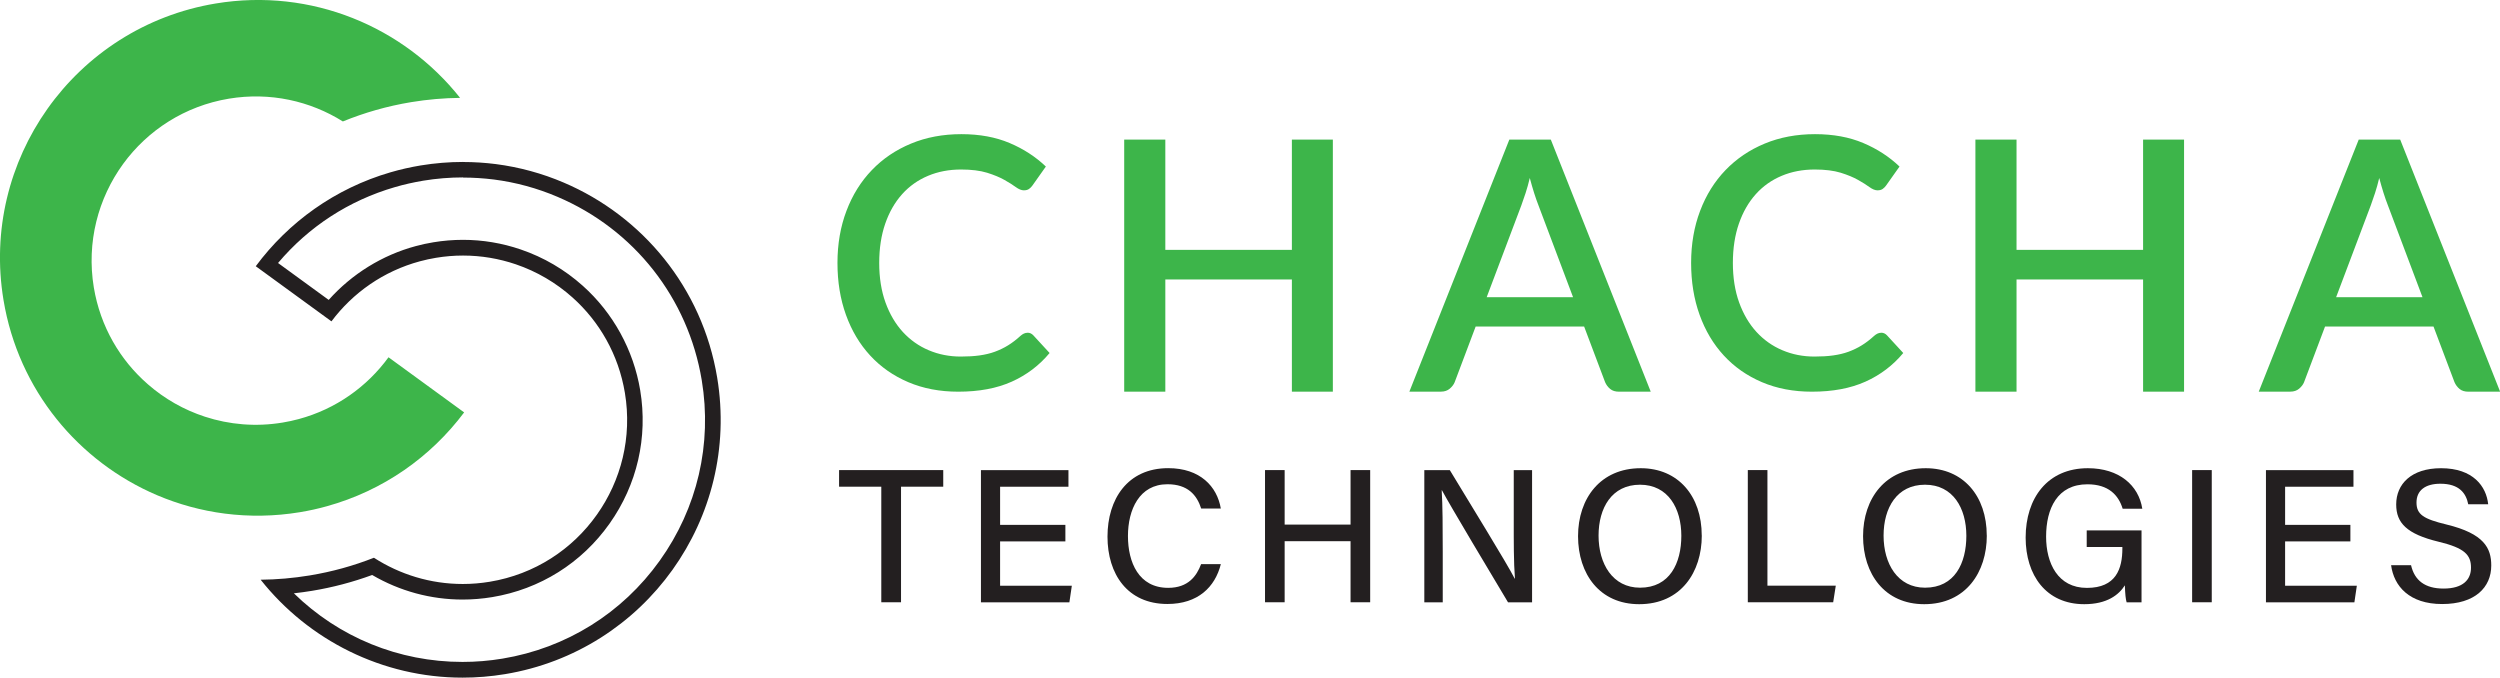 <?xml version="1.0" encoding="UTF-8"?>
<svg id="Layer_2" data-name="Layer 2" xmlns="http://www.w3.org/2000/svg" viewBox="0 0 480.23 130.17">
  <defs>
    <style>
      .cls-1 {
        fill: #231f20;
      }

      .cls-1, .cls-2 {
        stroke-width: 0px;
      }

      .cls-2 {
        fill: #3db54a;
      }
    </style>
  </defs>
  <g id="Layer_1-2" data-name="Layer 1">
    <g>
      <g>
        <g>
          <path class="cls-2" d="M197.38,63.91c.43,0,.8.17,1.11.5l3.13,3.4c-1.97,2.37-4.39,4.21-7.26,5.5-2.87,1.29-6.3,1.93-10.29,1.93-3.54,0-6.74-.61-9.6-1.83-2.86-1.22-5.29-2.92-7.31-5.11-2.02-2.19-3.57-4.79-4.66-7.82-1.09-3.03-1.63-6.35-1.63-9.98s.58-6.97,1.73-10c1.15-3.04,2.78-5.65,4.88-7.83,2.1-2.19,4.61-3.88,7.53-5.09,2.92-1.21,6.14-1.81,9.66-1.81s6.59.57,9.26,1.7c2.68,1.13,5,2.64,6.97,4.52l-2.59,3.66c-.18.25-.39.46-.64.64-.25.18-.58.27-1.01.27-.45,0-.96-.21-1.53-.62-.57-.42-1.3-.88-2.19-1.38-.88-.5-1.99-.96-3.33-1.38-1.34-.41-3-.62-4.99-.62-2.31,0-4.43.4-6.35,1.21-1.93.81-3.59,1.98-4.98,3.53-1.39,1.55-2.47,3.43-3.24,5.65-.77,2.22-1.16,4.74-1.16,7.56s.4,5.38,1.21,7.61,1.92,4.11,3.33,5.65c1.41,1.53,3.07,2.71,4.98,3.51,1.9.81,3.96,1.21,6.15,1.21,1.34,0,2.55-.07,3.61-.22s2.05-.38,2.94-.71c.89-.33,1.74-.73,2.54-1.23.8-.49,1.59-1.1,2.37-1.81.45-.4.89-.6,1.34-.6Z"/>
          <path class="cls-2" d="M256.03,26.82v48.41h-7.87v-21.55h-24.31v21.55h-7.9V26.82h7.9v21.18h24.31v-21.18h7.87Z"/>
          <path class="cls-2" d="M317.07,75.24h-6.08c-.69,0-1.26-.17-1.68-.52-.43-.35-.75-.78-.98-1.3l-4.03-10.69h-20.84l-4.03,10.69c-.18.45-.5.86-.94,1.24-.45.38-1.01.57-1.68.57h-6.08l19.2-48.41h7.97l19.19,48.41ZM302.17,57.08l-6.66-17.68c-.54-1.37-1.09-3.11-1.65-5.21-.25,1.06-.52,2.02-.81,2.91-.29.89-.56,1.67-.81,2.34l-6.66,17.65h16.57Z"/>
          <path class="cls-2" d="M361.36,63.91c.43,0,.8.17,1.11.5l3.13,3.4c-1.97,2.37-4.39,4.21-7.26,5.5-2.87,1.29-6.3,1.93-10.29,1.93-3.54,0-6.74-.61-9.6-1.83-2.86-1.22-5.29-2.92-7.31-5.11-2.02-2.19-3.57-4.79-4.66-7.82-1.09-3.03-1.63-6.35-1.63-9.98s.58-6.97,1.73-10c1.15-3.04,2.78-5.65,4.88-7.83s4.61-3.88,7.53-5.09c2.92-1.21,6.14-1.81,9.66-1.81s6.59.57,9.26,1.7c2.68,1.13,5,2.64,6.97,4.52l-2.59,3.66c-.18.25-.39.46-.64.64-.25.18-.58.27-1.01.27-.45,0-.96-.21-1.53-.62-.57-.42-1.3-.88-2.19-1.38-.88-.5-1.99-.96-3.33-1.38-1.34-.41-3-.62-4.99-.62-2.31,0-4.43.4-6.35,1.21-1.93.81-3.59,1.98-4.98,3.53-1.39,1.55-2.47,3.43-3.24,5.65-.77,2.22-1.16,4.74-1.16,7.56s.4,5.38,1.21,7.61c.81,2.23,1.92,4.11,3.33,5.65,1.41,1.53,3.07,2.71,4.98,3.51,1.9.81,3.96,1.21,6.15,1.21,1.34,0,2.55-.07,3.61-.22,1.06-.15,2.05-.38,2.94-.71.89-.33,1.74-.73,2.54-1.23.8-.49,1.59-1.1,2.37-1.81.45-.4.89-.6,1.34-.6Z"/>
          <path class="cls-2" d="M419.54,26.82v48.41h-7.87v-21.55h-24.31v21.55h-7.9V26.82h7.9v21.18h24.31v-21.18h7.87Z"/>
          <path class="cls-2" d="M480.23,75.24h-6.08c-.69,0-1.26-.17-1.68-.52-.43-.35-.75-.78-.98-1.3l-4.03-10.69h-20.84l-4.03,10.69c-.18.45-.5.86-.94,1.24-.45.38-1.01.57-1.68.57h-6.08l19.2-48.41h7.97l19.19,48.41ZM465.34,57.08l-6.66-17.68c-.54-1.37-1.09-3.11-1.65-5.21-.25,1.06-.52,2.02-.81,2.91-.29.89-.56,1.67-.81,2.34l-6.66,17.65h16.57Z"/>
        </g>
        <g>
          <path class="cls-1" d="M169.29,93.49h-8.11v-3.19h20.01v3.19h-8.11v22.2h-3.79v-22.2Z"/>
          <path class="cls-1" d="M204.65,104h-12.54v8.51h13.78l-.47,3.19h-16.99v-25.39h16.81v3.19h-13.13v7.32h12.54v3.19Z"/>
          <path class="cls-1" d="M234.51,108.38c-1.11,4.39-4.39,7.64-10.26,7.64-7.68,0-11.51-5.75-11.51-12.94s3.85-13.15,11.66-13.15c6.14,0,9.39,3.52,10.11,7.76h-3.77c-.84-2.61-2.58-4.67-6.49-4.67-5.4,0-7.58,4.9-7.58,9.94s2.05,9.96,7.73,9.96c3.85,0,5.46-2.27,6.32-4.55h3.79Z"/>
          <path class="cls-1" d="M243,90.3h3.77v10.47h12.66v-10.47h3.77v25.39h-3.77v-11.73h-12.66v11.73h-3.77v-25.39Z"/>
          <path class="cls-1" d="M273.6,115.7v-25.39h4.9c3.55,5.89,11.08,18.08,12.46,20.84h.05c-.25-3.14-.23-7.23-.23-11.38v-9.46h3.52v25.39h-4.62c-3.24-5.41-11.17-18.66-12.69-21.52h-.05c.18,2.77.2,7.24.2,11.82v9.71h-3.54Z"/>
          <path class="cls-1" d="M326.9,102.87c0,7-3.98,13.19-12.03,13.19-7.57,0-11.74-5.78-11.74-13.06s4.32-13.06,12.04-13.06c7.2,0,11.72,5.34,11.72,12.93ZM307.07,102.89c0,5.39,2.69,10,7.97,10,5.7,0,7.93-4.71,7.93-9.97s-2.53-9.81-7.94-9.81-7.96,4.45-7.96,9.78Z"/>
          <path class="cls-1" d="M335.74,90.3h3.77v22.2h13.13l-.5,3.19h-16.4v-25.39Z"/>
          <path class="cls-1" d="M381.65,102.87c0,7-3.98,13.19-12.03,13.19-7.57,0-11.74-5.78-11.74-13.06s4.32-13.06,12.04-13.06c7.2,0,11.72,5.34,11.72,12.93ZM361.82,102.89c0,5.39,2.69,10,7.97,10,5.7,0,7.93-4.71,7.93-9.97s-2.53-9.81-7.94-9.81-7.96,4.45-7.96,9.78Z"/>
          <path class="cls-1" d="M411.37,115.7h-2.86c-.18-.54-.29-1.63-.34-3.26-1.16,1.82-3.41,3.62-7.8,3.62-7.33,0-11.26-5.56-11.26-12.79,0-7.61,4.22-13.33,11.95-13.33,6.02,0,9.76,3.29,10.46,7.79h-3.77c-.8-2.62-2.71-4.7-6.77-4.7-5.77,0-7.94,4.64-7.94,10.06,0,5.07,2.23,9.84,7.84,9.84s6.81-3.69,6.81-7.59v-.26h-6.85v-3.19h10.53v13.81Z"/>
          <path class="cls-1" d="M424.86,90.3v25.39h-3.77v-25.39h3.77Z"/>
          <path class="cls-1" d="M451.49,104h-12.54v8.51h13.78l-.47,3.19h-16.99v-25.39h16.81v3.19h-13.13v7.32h12.54v3.19Z"/>
          <path class="cls-1" d="M463.14,108.56c.67,2.95,2.7,4.5,6.24,4.5,3.77,0,5.28-1.73,5.28-4.02,0-2.46-1.25-3.78-6.2-4.97-6.16-1.49-8.17-3.62-8.17-7.17,0-3.9,2.88-6.96,8.62-6.96,6.18,0,8.7,3.52,9.05,6.93h-3.83c-.42-2.13-1.73-3.95-5.35-3.95-2.93,0-4.59,1.3-4.59,3.61s1.37,3.16,5.75,4.22c7.27,1.76,8.61,4.56,8.61,7.88,0,4.2-3.12,7.4-9.43,7.4s-9.27-3.43-9.81-7.46h3.83Z"/>
        </g>
      </g>
      <g>
        <path class="cls-2" d="M89.15,79.23c-6.39,8.53-15.53,15.02-26.38,18.02-1.68.47-3.4.85-5.16,1.14-4.9.81-9.74.87-14.42.27-4.53-.58-8.91-1.79-13.03-3.54C15.11,88.7,3.54,74.96.67,57.62c-2.22-13.4,1.16-26.43,8.44-36.71C16.49,10.5,27.86,2.92,41.44.67c18.4-3.05,36.12,4.48,46.94,18.13-3.1.03-6.24.3-9.4.82-4.6.76-8.98,2.02-13.12,3.71-6.29-3.94-13.98-5.68-21.87-4.38-8.5,1.41-15.64,6.09-20.34,12.54-4.8,6.6-7.06,15.04-5.63,23.72,1.25,7.52,5.05,13.97,10.39,18.61,3.18,2.78,6.91,4.91,10.97,6.23,4.66,1.52,9.74,1.98,14.91,1.12,1.05-.17,2.08-.4,3.09-.67,7.14-1.92,13.13-6.22,17.25-11.87l14.53,10.59Z"/>
        <path class="cls-1" d="M88.97,34.11h0c1.96,0,3.94.13,5.88.37,4.21.54,8.33,1.66,12.24,3.33,14.73,6.27,25.09,19.44,27.71,35.22,2.03,12.26-.84,24.57-8.07,34.67-7.23,10.11-17.97,16.79-30.23,18.82-2.54.42-5.11.63-7.66.63-12.24,0-23.75-4.74-32.39-13.18,1.17-.13,2.34-.29,3.5-.48,3.94-.65,7.81-1.67,11.54-3.04,5.28,3.09,11.26,4.72,17.38,4.72,1.89,0,3.8-.16,5.68-.47,9.17-1.52,17.18-6.54,22.54-14.12,5.3-7.48,7.39-16.57,5.89-25.6-1.28-7.74-5.2-14.87-11.03-20.08-3.49-3.12-7.5-5.47-11.92-6.98-3.58-1.22-7.31-1.85-11.1-1.85-1.89,0-3.8.16-5.68.47-1.16.19-2.3.44-3.37.73-6.45,1.73-12.29,5.36-16.74,10.34l-9.73-7.09c5.9-6.99,13.6-12,22.43-14.57,1.77-.52,3.61-.93,5.45-1.24,2.54-.42,5.12-.63,7.67-.63M88.97,31.11c-2.69,0-5.42.22-8.16.67-1.98.33-3.92.77-5.8,1.32-10.65,3.1-19.61,9.58-25.88,18.04l14.54,10.59c4.11-5.49,10-9.65,17-11.54,1.01-.27,2.04-.5,3.09-.67,1.74-.29,3.48-.43,5.19-.43,3.51,0,6.92.59,10.13,1.68,4.03,1.37,7.74,3.55,10.89,6.37,5.17,4.62,8.85,10.97,10.07,18.34,1.42,8.53-.74,16.84-5.38,23.38-4.69,6.64-11.93,11.46-20.58,12.89-1.74.29-3.48.43-5.19.43-6.19,0-12.08-1.83-17.06-5.04-3.91,1.54-8.04,2.69-12.35,3.4-3.16.52-6.3.79-9.41.82,9.21,11.63,23.41,18.81,38.78,18.81,2.69,0,5.41-.22,8.15-.67,13.49-2.23,24.81-9.73,32.18-20.04,7.37-10.3,10.82-23.42,8.59-36.9-2.87-17.34-14.43-31.08-29.49-37.49-4.12-1.76-8.49-2.96-13.03-3.55-2.06-.26-4.15-.4-6.26-.4h0Z"/>
      </g>
    </g>
  </g>
</svg>